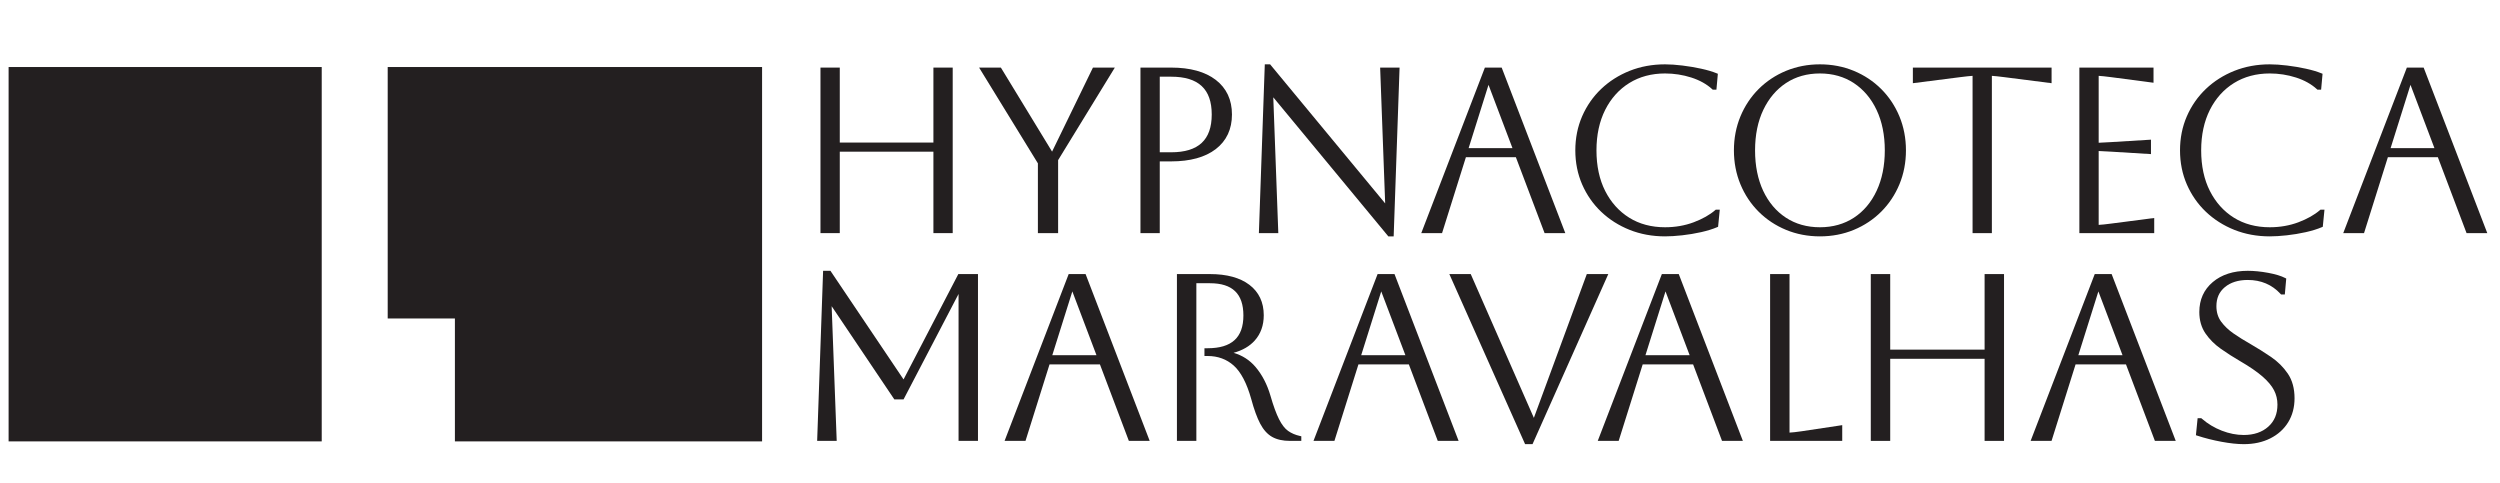 <svg xmlns="http://www.w3.org/2000/svg" xmlns:xlink="http://www.w3.org/1999/xlink" width="1860" viewBox="0 0 1395 269.25" height="359" preserveAspectRatio="xMidYMid meet"><path fill="#231f20" d="M 531.609 130.082 L 520.844 130.082 L 520.844 84.637 L 468.594 84.637 L 468.594 130.082 L 457.824 130.082 L 457.824 37.715 L 468.594 37.715 L 468.594 79.547 L 520.844 79.547 L 520.844 37.715 L 531.609 37.715 L 531.609 130.082 " fill-opacity="1" fill-rule="nonzero"></path><path fill="#231f20" d="M 590.43 130.082 L 579.145 130.082 L 579.145 91.148 L 546.336 37.715 L 558.488 37.715 L 587.059 84.605 L 609.863 37.715 L 622.074 37.715 L 590.43 89.344 L 590.43 130.082 " fill-opacity="1" fill-rule="nonzero"></path><path fill="#231f20" d="M 647.145 130.082 L 636.375 130.082 L 636.375 37.715 L 653.512 37.715 C 664.102 37.715 672.473 40.023 678.395 44.57 C 684.391 49.184 687.434 55.68 687.434 63.887 C 687.434 72.094 684.391 78.59 678.395 83.203 C 672.477 87.75 664.102 90.055 653.512 90.055 L 647.145 90.055 L 647.145 130.082 M 647.145 42.797 L 647.145 84.973 L 653.512 84.973 C 668.742 84.973 676.148 78.074 676.148 63.887 C 676.148 49.695 668.742 42.797 653.512 42.797 L 647.145 42.797 " fill-opacity="1" fill-rule="nonzero"></path><path fill="#231f20" d="M 777.664 131.895 L 774.688 131.895 L 774.391 131.531 L 710.492 54.301 L 713.297 130.082 L 702.457 130.082 L 705.754 35.902 L 708.73 35.902 L 709.027 36.27 L 772.926 113.496 L 770.121 37.715 L 780.961 37.715 L 777.664 131.895 " fill-opacity="1" fill-rule="nonzero"></path><path fill="#231f20" d="M 873.438 130.082 L 861.879 130.082 L 845.863 87.734 L 817.969 87.734 L 804.668 130.082 L 793.066 130.082 L 828.566 37.715 L 837.938 37.715 L 873.438 130.082 M 830.59 47.34 L 819.496 82.648 L 843.953 82.648 L 830.59 47.34 " fill-opacity="1" fill-rule="nonzero"></path><path fill="#231f20" d="M 929.094 131.895 C 922.027 131.895 915.383 130.676 909.355 128.27 C 903.324 125.871 897.98 122.473 893.477 118.188 C 888.965 113.898 885.391 108.773 882.855 102.953 C 880.316 97.137 879.027 90.727 879.027 83.902 C 879.027 77.074 880.316 70.664 882.855 64.844 C 885.391 59.023 888.965 53.898 893.477 49.609 C 897.98 45.324 903.324 41.934 909.355 39.527 C 915.387 37.121 922.027 35.902 929.094 35.902 C 931.957 35.902 935.211 36.129 938.766 36.559 C 942.312 36.992 945.82 37.586 949.191 38.32 C 952.586 39.059 955.512 39.922 957.875 40.887 L 958.559 41.164 L 957.766 50.031 L 955.695 50.031 L 955.41 49.77 C 952.34 46.953 948.426 44.766 943.766 43.266 C 939.066 41.758 934.129 40.992 929.094 40.992 C 921.566 40.992 914.855 42.789 909.148 46.328 C 903.434 49.875 898.906 54.91 895.695 61.297 C 892.465 67.715 890.828 75.316 890.828 83.902 C 890.828 92.57 892.465 100.195 895.691 106.562 C 898.906 112.91 903.414 117.93 909.086 121.469 C 914.75 125.012 921.48 126.809 929.094 126.809 C 934.801 126.809 940.18 125.871 945.078 124.031 C 949.977 122.188 954.027 119.902 957.109 117.234 L 957.391 116.992 L 959.633 116.992 L 958.691 126.547 L 958.152 126.773 C 955.695 127.828 952.684 128.758 949.195 129.547 C 945.734 130.32 942.176 130.914 938.629 131.305 C 935.074 131.695 931.867 131.895 929.094 131.895 " fill-opacity="1" fill-rule="nonzero"></path><path fill="#231f20" d="M 1015.52 131.895 C 1008.793 131.895 1002.43 130.672 996.613 128.266 C 990.797 125.863 985.645 122.441 981.309 118.105 C 976.969 113.773 973.551 108.625 971.148 102.809 C 968.742 96.992 967.523 90.629 967.523 83.902 C 967.523 77.168 968.742 70.805 971.148 64.988 C 973.555 59.172 976.973 54.023 981.309 49.691 C 985.641 45.359 990.789 41.938 996.613 39.531 C 1002.43 37.129 1008.793 35.902 1015.52 35.902 C 1022.25 35.902 1028.605 37.129 1034.43 39.531 C 1040.258 41.945 1045.402 45.359 1049.734 49.691 C 1054.066 54.02 1057.484 59.168 1059.895 64.988 C 1062.301 70.812 1063.52 77.176 1063.52 83.902 C 1063.52 90.625 1062.301 96.988 1059.895 102.809 C 1057.484 108.629 1054.066 113.773 1049.734 118.105 C 1045.395 122.441 1040.25 125.859 1034.43 128.266 C 1028.605 130.672 1022.25 131.895 1015.52 131.895 M 1015.52 40.992 C 1008.352 40.992 1001.996 42.781 996.633 46.316 C 991.258 49.859 986.988 54.895 983.941 61.277 C 980.875 67.699 979.324 75.309 979.324 83.902 C 979.324 92.492 980.855 100.105 983.879 106.527 C 986.883 112.914 991.156 117.945 996.566 121.48 C 1001.969 125.016 1008.344 126.809 1015.52 126.809 C 1022.691 126.809 1029.07 125.016 1034.477 121.48 C 1039.891 117.945 1044.156 112.887 1047.16 106.465 C 1050.188 99.996 1051.719 92.41 1051.719 83.902 C 1051.719 75.395 1050.188 67.824 1047.16 61.402 C 1044.156 55.02 1039.887 49.961 1034.473 46.379 C 1029.066 42.805 1022.688 40.992 1015.52 40.992 " fill-opacity="1" fill-rule="nonzero"></path><path fill="#231f20" d="M 1111.465 130.082 L 1100.695 130.082 L 1100.695 42.32 C 1099.246 42.406 1096.941 42.652 1093.812 43.047 L 1067.379 46.422 L 1067.379 37.715 L 1144.781 37.715 L 1144.781 46.422 L 1118.348 43.047 C 1115.219 42.652 1112.91 42.406 1111.465 42.32 L 1111.465 130.082 " fill-opacity="1" fill-rule="nonzero"></path><path fill="#231f20" d="M 1202.055 130.082 L 1160.289 130.082 L 1160.289 37.715 L 1201.664 37.715 L 1201.664 46.168 L 1177.945 43.047 C 1174.852 42.648 1172.543 42.402 1171.059 42.32 L 1171.059 79.656 C 1172.461 79.609 1174.789 79.492 1178.012 79.293 L 1200.246 77.934 L 1200.246 85.988 L 1178.012 84.629 C 1174.789 84.434 1172.453 84.312 1171.059 84.266 L 1171.059 125.484 C 1172.641 125.406 1174.992 125.16 1178.07 124.75 L 1202.055 121.633 L 1202.055 130.082 " fill-opacity="1" fill-rule="nonzero"></path><path fill="#231f20" d="M 1266.52 131.895 C 1259.453 131.895 1252.809 130.676 1246.777 128.27 C 1240.746 125.871 1235.402 122.473 1230.898 118.188 C 1226.391 113.898 1222.816 108.773 1220.277 102.953 C 1217.738 97.137 1216.449 90.727 1216.449 83.902 C 1216.449 77.074 1217.738 70.664 1220.277 64.844 C 1222.816 59.023 1226.391 53.898 1230.898 49.609 C 1235.402 45.324 1240.746 41.934 1246.777 39.527 C 1252.809 37.121 1259.453 35.902 1266.52 35.902 C 1269.379 35.902 1272.633 36.129 1276.195 36.559 C 1279.734 36.992 1283.246 37.586 1286.613 38.32 C 1290.008 39.059 1292.93 39.922 1295.301 40.887 L 1295.984 41.164 L 1295.188 50.031 L 1293.117 50.031 L 1292.832 49.77 C 1289.766 46.953 1285.848 44.766 1281.188 43.266 C 1276.492 41.758 1271.555 40.992 1266.52 40.992 C 1258.992 40.992 1252.281 42.789 1246.574 46.328 C 1240.855 49.875 1236.332 54.91 1233.117 61.297 C 1229.887 67.715 1228.254 75.316 1228.254 83.902 C 1228.254 92.57 1229.887 100.195 1233.117 106.562 C 1236.332 112.91 1240.84 117.93 1246.512 121.469 C 1252.172 125.012 1258.906 126.809 1266.52 126.809 C 1272.227 126.809 1277.602 125.871 1282.5 124.031 C 1287.402 122.188 1291.453 119.902 1294.535 117.234 L 1294.812 116.992 L 1297.055 116.992 L 1296.113 126.547 L 1295.578 126.773 C 1293.117 127.828 1290.109 128.758 1286.621 129.547 C 1283.156 130.32 1279.602 130.914 1276.055 131.305 C 1272.496 131.695 1269.289 131.895 1266.52 131.895 " fill-opacity="1" fill-rule="nonzero"></path><path fill="#231f20" d="M 1387.902 130.082 L 1376.34 130.082 L 1360.328 87.734 L 1332.43 87.734 L 1319.129 130.082 L 1307.527 130.082 L 1343.027 37.715 L 1352.402 37.715 L 1387.902 130.082 M 1345.055 47.34 L 1333.961 82.648 L 1358.414 82.648 L 1345.055 47.34 " fill-opacity="1" fill-rule="nonzero"></path><path fill="#231f20" d="M 545.711 246.016 L 534.875 246.016 L 534.875 164.031 L 504.195 222.848 L 499.027 222.848 L 464.062 170.852 L 466.883 246.016 L 455.973 246.016 L 459.293 151.113 L 463.387 151.113 L 504.184 211.723 L 534.746 152.934 L 545.711 152.934 L 545.711 246.016 " fill-opacity="1" fill-rule="nonzero"></path><path fill="#231f20" d="M 641.531 246.016 L 629.902 246.016 L 613.762 203.328 L 585.637 203.328 L 572.23 246.016 L 560.555 246.016 L 596.324 152.934 L 605.758 152.934 L 641.531 246.016 M 598.363 162.605 L 587.172 198.219 L 611.84 198.219 L 598.363 162.605 " fill-opacity="1" fill-rule="nonzero"></path><path fill="#231f20" d="M 726.129 246.016 L 719.797 246.016 C 715.824 246.016 712.484 245.27 709.875 243.801 C 707.246 242.328 704.988 239.828 703.172 236.371 C 701.414 233.039 699.723 228.367 698.145 222.504 C 695.695 213.805 692.422 207.57 688.422 203.988 C 684.465 200.441 679.562 198.648 673.855 198.648 L 672.082 198.648 L 672.082 194.316 L 673.855 194.316 C 687.289 194.316 693.816 188.344 693.816 176.055 C 693.816 163.934 687.715 158.043 675.16 158.043 L 667.566 158.043 L 667.566 246.016 L 656.727 246.016 L 656.727 152.934 L 675.16 152.934 C 684.531 152.934 691.938 154.949 697.168 158.93 C 702.48 162.969 705.176 168.688 705.176 175.918 C 705.176 181.527 703.492 186.254 700.172 189.984 C 697.32 193.191 693.344 195.5 688.328 196.875 C 693.176 198.277 697.266 200.895 700.512 204.68 C 704.23 209.023 707.055 214.445 708.91 220.797 C 710.531 226.441 712.152 230.871 713.723 233.965 C 715.246 236.977 716.938 239.152 718.746 240.438 C 720.586 241.746 722.805 242.699 725.355 243.27 L 726.129 243.441 L 726.129 246.016 " fill-opacity="1" fill-rule="nonzero"></path><path fill="#231f20" d="M 813.906 246.016 L 802.273 246.016 L 786.137 203.328 L 758.008 203.328 L 744.605 246.016 L 732.93 246.016 L 768.699 152.934 L 778.133 152.934 L 813.906 246.016 M 770.734 162.605 L 759.543 198.219 L 784.215 198.219 L 770.734 162.605 " fill-opacity="1" fill-rule="nonzero"></path><path fill="#231f20" d="M 855.152 247.836 L 851 247.836 L 850.738 247.242 L 808.73 152.934 L 820.668 152.934 L 855.895 233.18 L 885.441 152.934 L 897.426 152.934 L 855.152 247.836 " fill-opacity="1" fill-rule="nonzero"></path><path fill="#231f20" d="M 972.523 246.016 L 960.891 246.016 L 944.754 203.328 L 916.625 203.328 L 903.219 246.016 L 891.543 246.016 L 927.316 152.934 L 936.75 152.934 L 972.523 246.016 M 929.352 162.605 L 918.16 198.219 L 942.828 198.219 L 929.352 162.605 " fill-opacity="1" fill-rule="nonzero"></path><path fill="#231f20" d="M 1027.965 246.016 L 987.719 246.016 L 987.719 152.934 L 998.555 152.934 L 998.555 241.395 C 1000.148 241.316 1002.383 241.066 1005.227 240.652 L 1027.965 237.23 L 1027.965 246.016 " fill-opacity="1" fill-rule="nonzero"></path><path fill="#231f20" d="M 1118.246 246.016 L 1107.406 246.016 L 1107.406 200.207 L 1054.738 200.207 L 1054.738 246.016 L 1043.898 246.016 L 1043.898 152.934 L 1054.738 152.934 L 1054.738 195.094 L 1107.406 195.094 L 1107.406 152.934 L 1118.246 152.934 L 1118.246 246.016 " fill-opacity="1" fill-rule="nonzero"></path><path fill="#231f20" d="M 1214.066 246.016 L 1202.434 246.016 L 1186.297 203.328 L 1158.172 203.328 L 1144.766 246.016 L 1133.09 246.016 L 1168.863 152.934 L 1178.293 152.934 L 1214.066 246.016 M 1170.898 162.605 L 1159.707 198.219 L 1184.375 198.219 L 1170.898 162.605 " fill-opacity="1" fill-rule="nonzero"></path><path fill="#231f20" d="M 1252.027 247.836 C 1248.52 247.836 1244.344 247.395 1239.617 246.516 C 1234.91 245.645 1230.355 244.5 1226.082 243.098 L 1225.32 242.855 L 1226.27 233.355 L 1228.32 233.355 L 1228.602 233.602 C 1231.887 236.461 1235.645 238.723 1239.762 240.316 C 1243.875 241.918 1248.004 242.723 1252.027 242.723 C 1257.648 242.723 1262.242 241.168 1265.68 238.102 C 1269.137 235.012 1270.816 230.977 1270.816 225.758 C 1270.816 222.902 1270.176 220.207 1268.91 217.758 C 1267.629 215.277 1265.473 212.711 1262.504 210.113 C 1259.477 207.473 1255.262 204.578 1249.969 201.504 C 1246.234 199.34 1242.621 197.023 1239.219 194.625 C 1235.754 192.18 1232.867 189.297 1230.645 186.047 C 1228.375 182.73 1227.219 178.711 1227.219 174.102 C 1227.219 167.227 1229.742 161.609 1234.727 157.398 C 1239.664 153.227 1246.227 151.113 1254.238 151.113 C 1257.742 151.113 1261.57 151.492 1265.613 152.238 C 1269.684 152.988 1272.883 153.961 1275.133 155.129 L 1275.719 155.434 L 1274.934 164.293 L 1272.805 164.293 L 1272.512 163.969 C 1267.785 158.828 1261.641 156.219 1254.238 156.219 C 1248.953 156.219 1244.656 157.57 1241.469 160.227 C 1238.297 162.871 1236.754 166.344 1236.754 170.848 C 1236.754 174.176 1237.633 177.062 1239.359 179.434 C 1241.152 181.891 1243.5 184.137 1246.344 186.098 C 1249.254 188.113 1252.426 190.086 1255.77 191.973 C 1259.68 194.23 1263.535 196.652 1267.23 199.172 C 1271.004 201.75 1274.156 204.879 1276.602 208.484 C 1279.09 212.148 1280.355 216.777 1280.355 222.246 C 1280.355 227.27 1279.164 231.754 1276.824 235.586 C 1274.48 239.41 1271.129 242.449 1266.855 244.602 C 1262.617 246.75 1257.625 247.836 1252.027 247.836 " fill-opacity="1" fill-rule="nonzero"></path><path fill="#231f20" d="M 425.242 246.293 L 253.836 246.293 L 253.836 177.711 L 216.336 177.711 L 216.336 37.398 L 425.242 37.398 L 425.242 246.293 " fill-opacity="1" fill-rule="nonzero"></path><path fill="#231f20" d="M 4.801 246.293 L 179.52 246.293 L 179.52 37.398 L 4.801 37.398 Z M 4.801 246.293 " fill-opacity="1" fill-rule="nonzero"></path></svg>
